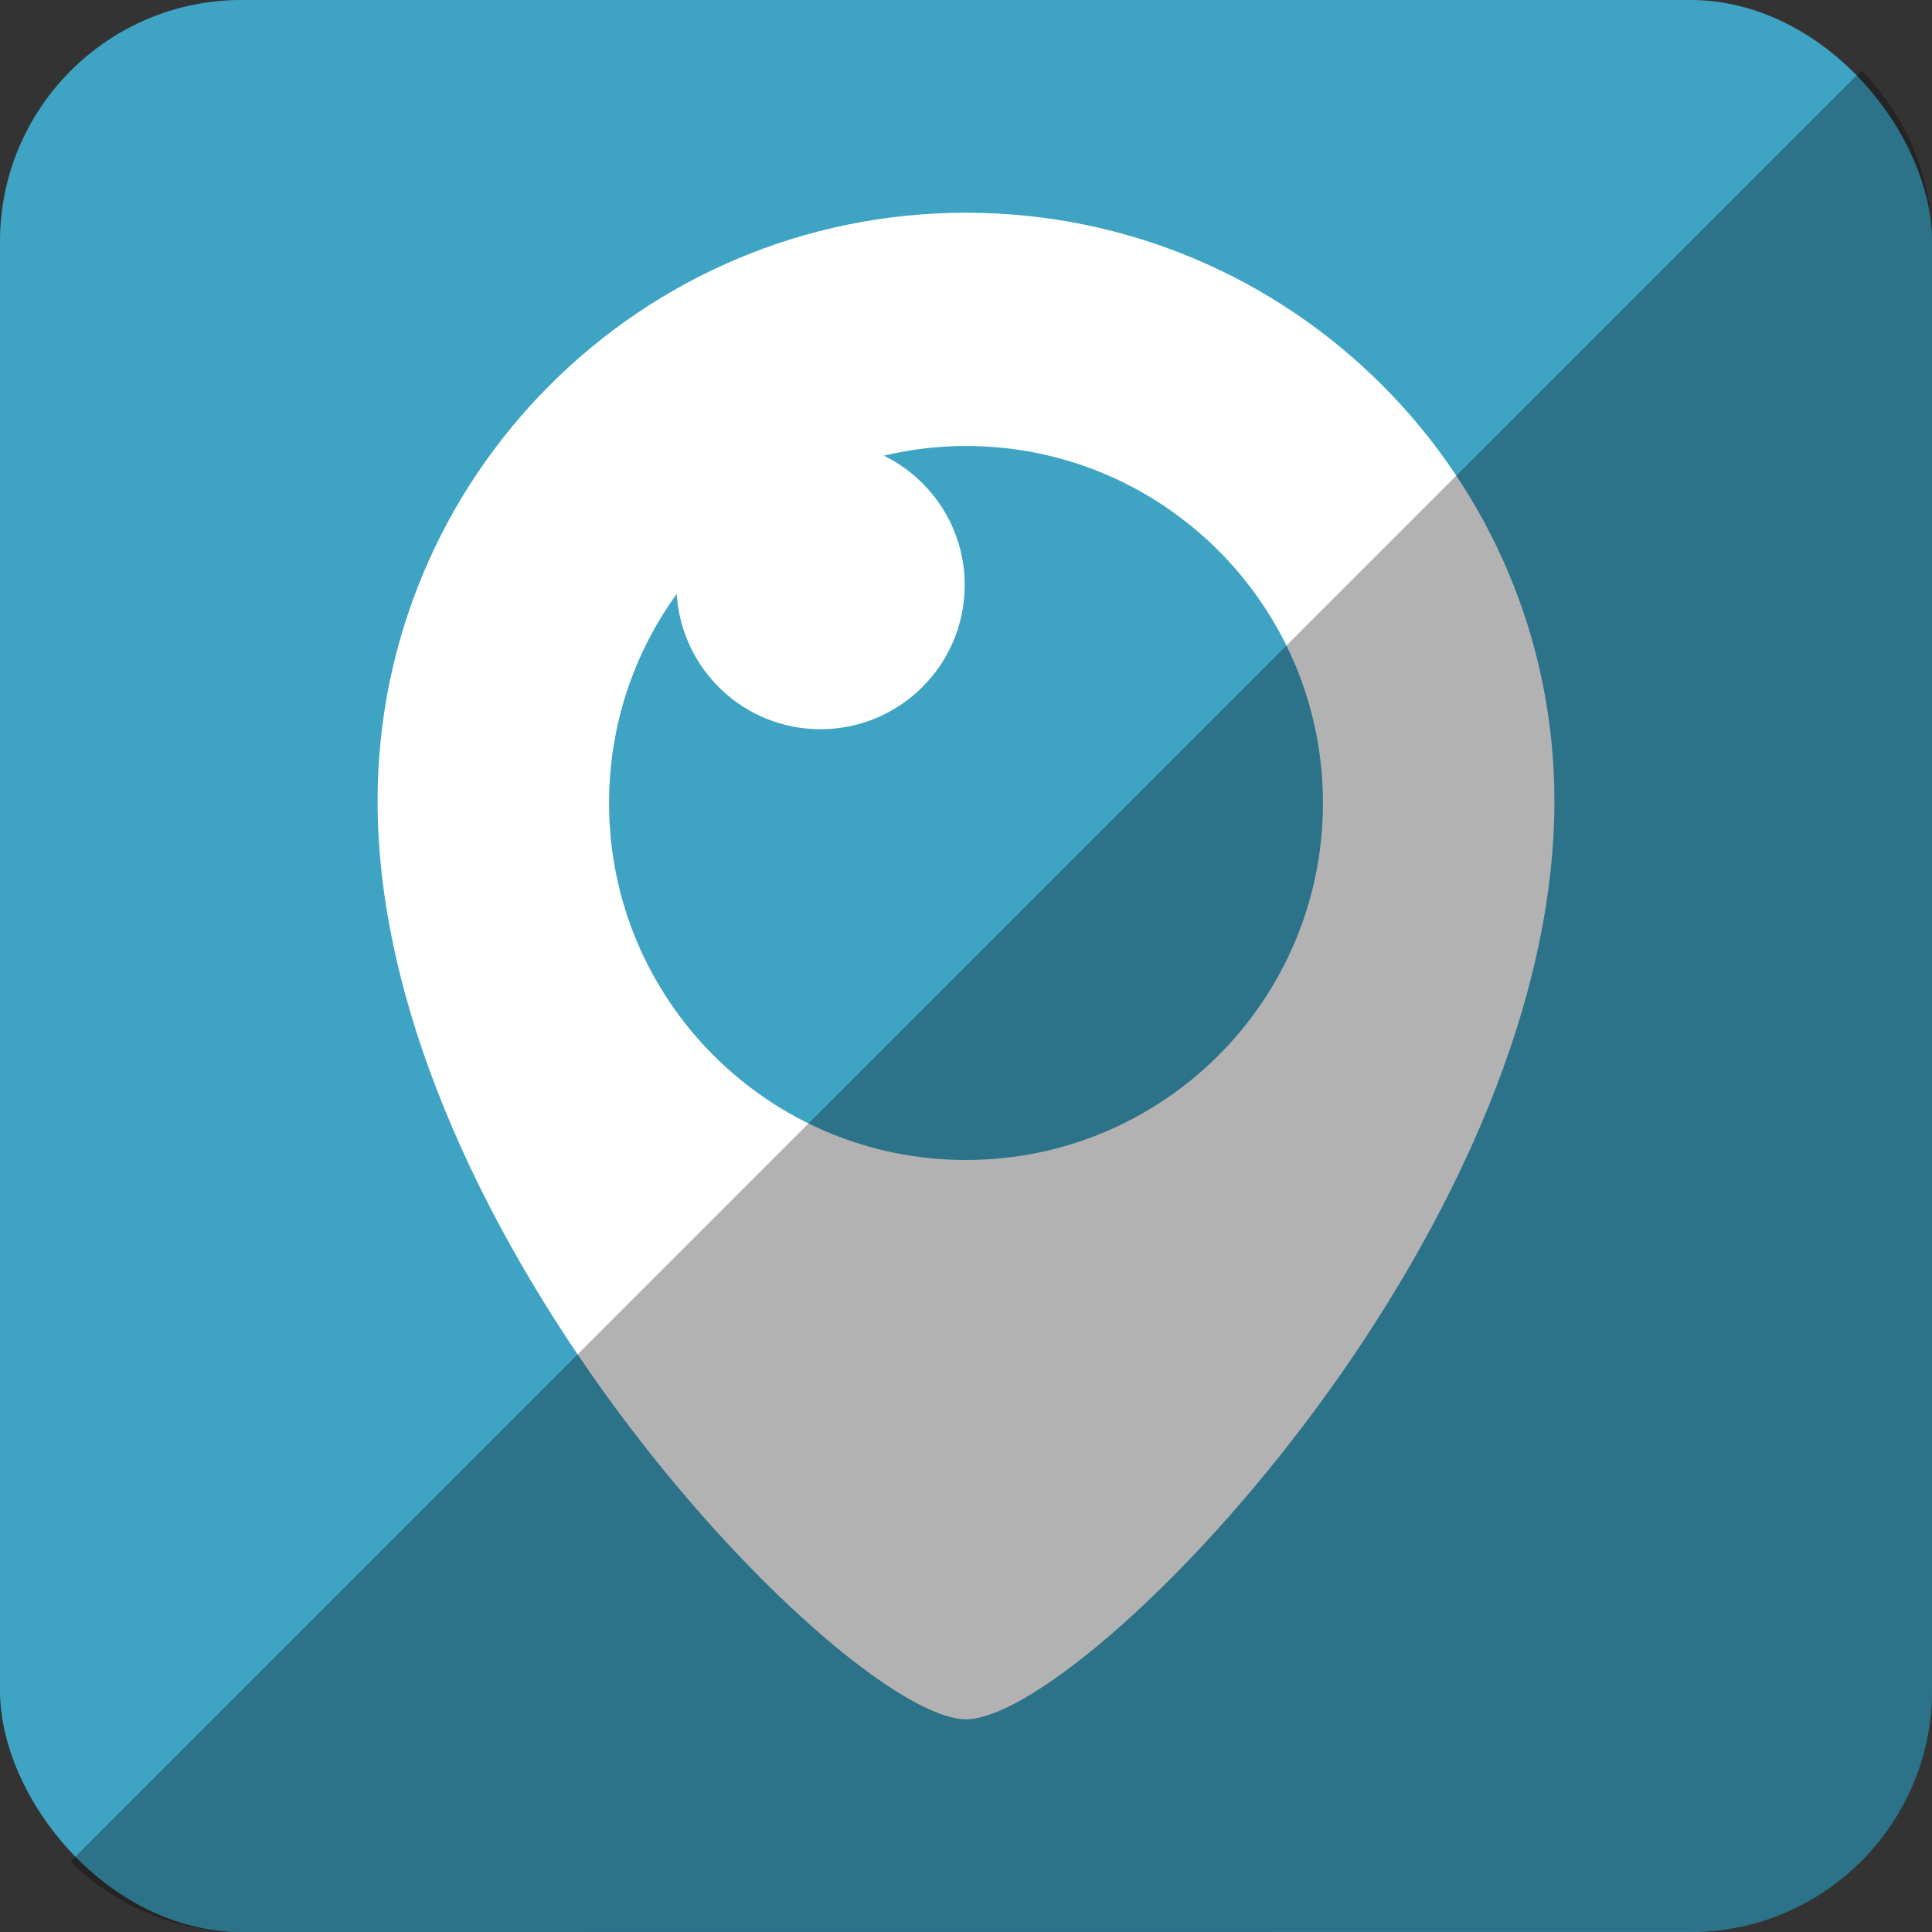 <?xml version="1.0" ?><svg height="512" id="Layer_1" version="1.1" viewBox="0 0 512 512" width="512" xml:space="preserve" xmlns="http://www.w3.org/2000/svg" xmlns:cc="http://creativecommons.org/ns#" xmlns:dc="http://purl.org/dc/elements/1.1/" xmlns:inkscape="http://www.inkscape.org/namespaces/inkscape" xmlns:rdf="http://www.w3.org/1999/02/22-rdf-syntax-ns#" xmlns:sodipodi="http://sodipodi.sourceforge.net/DTD/sodipodi-0.dtd" xmlns:svg="http://www.w3.org/2000/svg"><rect x="0" y="0" width="512" height="512" fill="#333333" stroke="none"/><defs id="defs12"/><g id="g3795"><rect height="512" id="rect2987" rx="64" ry="64" style="fill:#3fa4c4;fill-opacity:1;fill-rule:nonzero;stroke:none" width="512" x="0" y="0"/><path d="M 256 56.375 C 169.882 56.375 100.062 126.163 100.062 212.281 C 100.062 328.222 224.766 455.625 256 455.625 C 287.234 455.625 411.938 328.225 411.938 212.281 C 411.938 126.163 342.118 56.375 256 56.375 z M 256 118.188 C 308.251 118.188 350.594 160.561 350.594 212.812 C 350.594 265.064 308.251 307.406 256 307.406 C 203.749 307.406 161.406 265.064 161.406 212.812 C 161.406 192.1 168.057 172.956 179.344 157.375 C 180.555 177.385 197.126 193.25 217.438 193.25 C 238.543 193.25 255.656 176.134 255.656 155.031 C 255.656 139.958 246.901 126.969 234.219 120.75 C 241.212 119.1 248.505 118.188 256 118.188 z " id="path7-1" style="fill:#ffffff"/><path d="m 18.696,493.288 c 11.568,11.568 27.576,18.712 45.304,18.712 l 384.013,-0.029 c 35.456,0 63.988,-28.532 63.988,-63.988 l 0,-383.984 c 0,-17.728 -7.145,-33.736 -18.713,-45.304 L 18.696,493.288 z" id="rect2984-1" style="fill:#000000;fill-opacity:0.302;fill-rule:nonzero;stroke:none"/></g></svg>